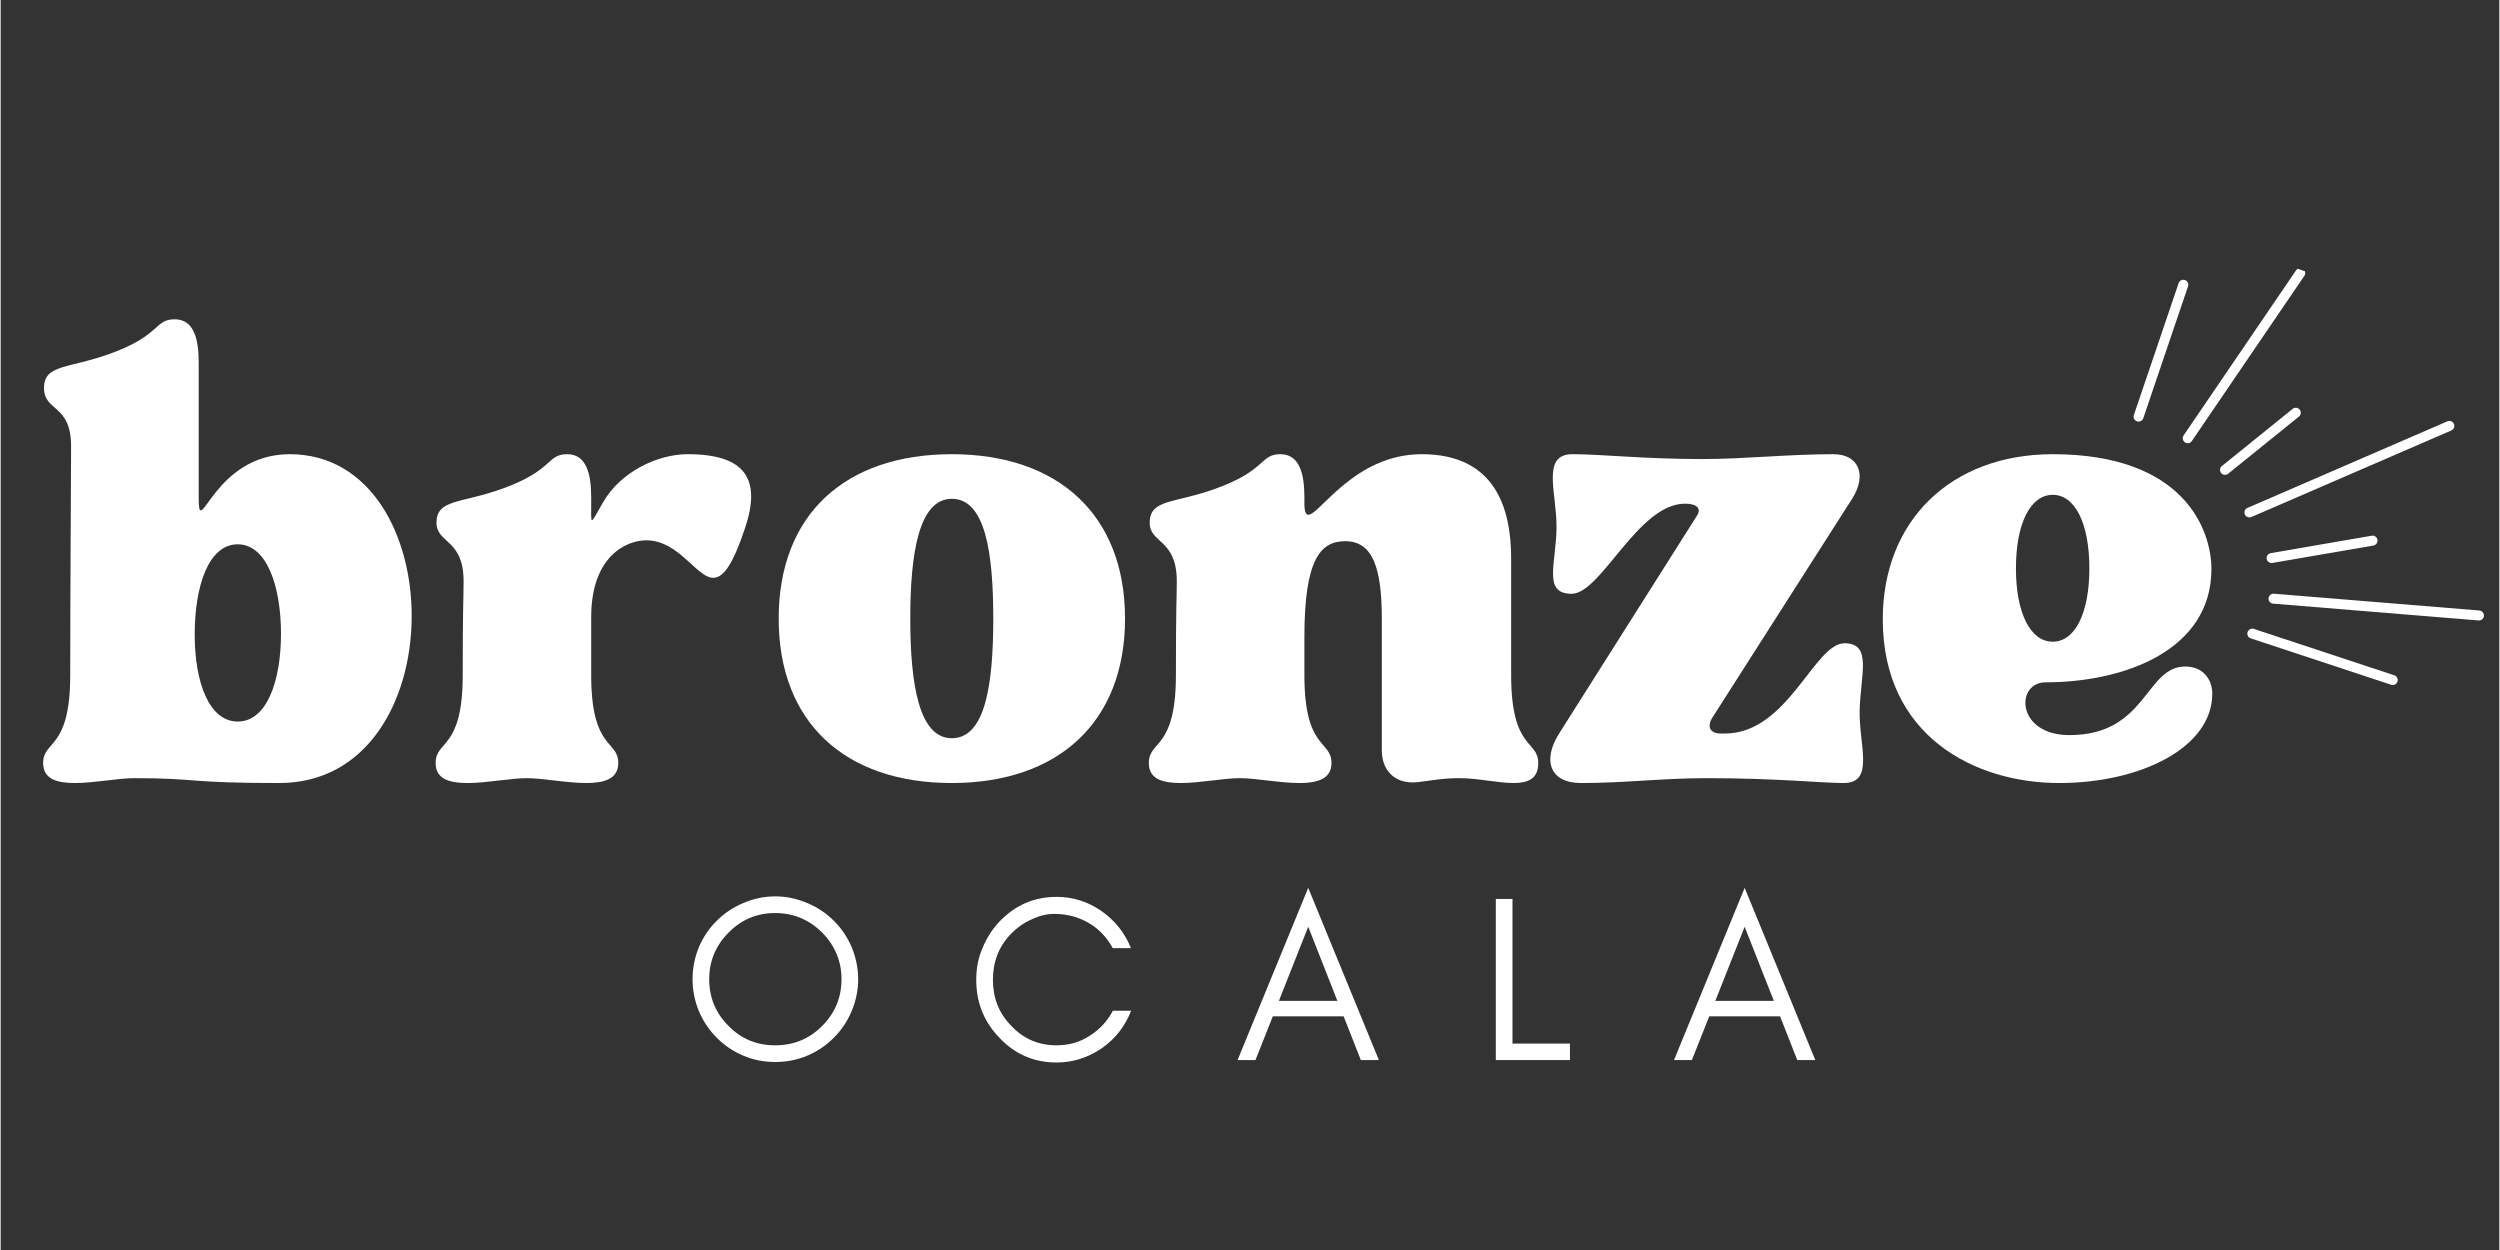 <svg xmlns="http://www.w3.org/2000/svg" xmlns:xlink="http://www.w3.org/1999/xlink" width="300" zoomAndPan="magnify" viewBox="0 0 224.88 112.5" height="150" preserveAspectRatio="xMidYMid meet" version="1.0"><rect x="0" y="0" width="224.88" height="112.5" fill="#333333" stroke="none"/><defs><g/><clipPath id="708d0d2848"><path d="M 191 24 L 224 24 L 224 62 L 191 62 Z M 191 24 " clip-rule="nonzero"/></clipPath><clipPath id="27e949a263"><path d="M 220.789 63.656 L 186.848 52.141 L 197.402 21.027 L 231.344 32.543 Z M 220.789 63.656 " clip-rule="nonzero"/></clipPath><clipPath id="8f0b12dcd7"><path d="M 220.789 63.656 L 186.848 52.141 L 197.402 21.027 L 231.344 32.543 Z M 220.789 63.656 " clip-rule="nonzero"/></clipPath></defs><g fill="#ffffff" fill-opacity="1"><g transform="translate(3.104, 70.034)"><g><path d="M 8.906 0 C 14.719 0 13.5 0.438 21.969 0.438 C 37.844 0.438 37.562 -29.156 22.906 -29.156 C 16.016 -29.156 14.719 -21.25 14.719 -25.203 L 14.719 -37.422 C 14.719 -39.5 14.297 -41.297 12.562 -41.297 C 10.703 -41.297 11.344 -39.859 6.75 -38.203 C 3.016 -36.844 0.797 -37.266 0.797 -35.109 C 0.797 -32.969 3.234 -33.688 3.234 -29.875 C 3.234 -28.156 3.156 -15.797 3.156 -9.266 C 3.156 -2.516 0.719 -3.453 0.719 -1.359 C 0.719 0.078 1.938 0.438 3.594 0.438 C 5.312 0.438 7.469 0 8.906 0 Z M 18.234 -21.047 C 20.828 -21.047 22.125 -17.312 22.125 -13 C 22.125 -8.688 20.828 -5.094 18.234 -5.094 C 15.656 -5.094 14.359 -8.625 14.359 -12.922 C 14.359 -17.234 15.578 -21.047 18.234 -21.047 Z M 18.234 -21.047 "/></g></g></g><g fill="#ffffff" fill-opacity="1"><g transform="translate(38.429, 70.034)"><g><path d="M 0.719 -1.359 C 0.719 0.078 1.938 0.438 3.594 0.438 C 5.312 0.438 7.469 0 8.906 0 C 10.344 0 12.5 0.438 14.297 0.438 C 15.875 0.438 17.156 0.078 17.156 -1.359 C 17.156 -3.453 14.719 -2.516 14.719 -9.266 L 14.719 -14.5 C 14.719 -19.969 17.875 -21.406 19.672 -21.406 C 22.625 -21.406 24.203 -18.031 25.703 -18.031 C 26.578 -18.031 27.438 -19.109 28.578 -22.547 C 30.016 -26.859 28.656 -29.156 23.406 -29.156 C 20.688 -29.156 17.375 -27.578 15.797 -24.844 C 14.578 -22.766 14.719 -22.547 14.719 -24.984 L 14.719 -25.281 C 14.719 -27.359 14.297 -29.156 12.562 -29.156 C 10.703 -29.156 11.344 -27.719 6.75 -26.062 C 3.016 -24.703 0.797 -25.141 0.797 -22.984 C 0.797 -21.109 3.234 -21.547 3.234 -17.734 C 3.234 -16.016 3.156 -15.797 3.156 -9.266 C 3.156 -2.516 0.719 -3.453 0.719 -1.359 Z M 0.719 -1.359 "/></g></g></g><g fill="#ffffff" fill-opacity="1"><g transform="translate(68.584, 70.034)"><g><path d="M 17.016 0.438 C 26.578 0.438 32.609 -5.031 32.609 -14.359 C 32.609 -23.703 26.578 -29.156 17.016 -29.156 C 7.391 -29.156 1.438 -23.703 1.438 -14.359 C 1.438 -5.031 7.391 0.438 17.016 0.438 Z M 13.281 -14.359 C 13.281 -20.328 14.078 -25.141 17.016 -25.141 C 20.031 -25.141 20.75 -20.328 20.75 -14.359 C 20.75 -8.406 20.031 -3.594 17.016 -3.594 C 14.078 -3.594 13.281 -8.406 13.281 -14.359 Z M 13.281 -14.359 "/></g></g></g><g fill="#ffffff" fill-opacity="1"><g transform="translate(102.616, 70.034)"><g><path d="M 0.719 -1.359 C 0.719 0.078 1.938 0.438 3.594 0.438 C 5.312 0.438 7.469 0 8.906 0 C 10.344 0 12.5 0.438 14.297 0.438 C 15.875 0.438 17.156 0.078 17.156 -1.359 C 17.156 -3.453 14.719 -2.516 14.719 -9.266 L 14.719 -12.703 C 14.719 -19.672 16.156 -21.328 18.391 -21.328 C 20.891 -21.328 21.688 -18.891 21.688 -14.297 L 21.688 -2.516 C 21.688 -0.578 22.984 0.578 24.922 0.359 C 26.141 0.219 27.141 0 28.656 0 C 30.312 0 32.172 0.438 33.531 0.438 C 34.828 0.438 35.766 0.078 35.766 -1.359 C 35.766 -3.453 33.328 -2.516 33.328 -9.266 L 33.328 -19.75 C 33.328 -24.203 31.953 -29.156 25.281 -29.156 C 19.25 -29.156 16.094 -23.703 15.078 -23.703 C 14.859 -23.703 14.719 -23.984 14.719 -24.703 L 14.719 -25.281 C 14.719 -27.359 14.297 -29.156 12.562 -29.156 C 10.703 -29.156 11.344 -27.719 6.75 -26.062 C 3.016 -24.703 0.797 -25.141 0.797 -22.984 C 0.797 -21.109 3.234 -21.547 3.234 -17.734 C 3.234 -16.016 3.156 -15.797 3.156 -9.266 C 3.156 -2.516 0.719 -3.453 0.719 -1.359 Z M 0.719 -1.359 "/></g></g></g><g fill="#ffffff" fill-opacity="1"><g transform="translate(139.089, 70.034)"><g><path d="M 0.938 -22.625 C 0.938 -19.391 -0.359 -16.594 2.297 -16.594 C 4.953 -16.594 8.266 -24.703 12.5 -24.703 C 13.578 -24.703 14 -24.266 13.578 -23.625 L 1.219 -4.094 C -0.359 -1.656 0.281 0.438 3.156 0.438 C 7.109 0.438 10.484 0 14.438 0 C 20.75 0 24.781 0.438 26.781 0.438 C 29.594 0.438 28.156 -2.938 28.219 -6.109 C 28.297 -9.328 29.375 -12.141 26.859 -12.141 C 24.125 -12.141 21.766 -4.016 16.094 -4.016 L 15.734 -4.016 C 14.719 -4.016 14.438 -4.672 15.016 -5.531 L 27.578 -25.203 C 28.875 -27.281 28.156 -29.156 25.859 -29.156 C 21.766 -29.156 17.875 -28.719 14.078 -28.719 C 8.766 -28.719 5.031 -29.156 2.375 -29.156 C -0.438 -29.156 0.938 -25.781 0.938 -22.625 Z M 0.938 -22.625 "/></g></g></g><g fill="#ffffff" fill-opacity="1"><g transform="translate(167.952, 70.034)"><g><path d="M 17.312 0.438 C 24.625 0.438 31.094 -2.734 31.094 -7.609 C 31.094 -8.828 30.312 -10.047 28.656 -10.047 C 25.062 -10.047 25.203 -3.875 18.234 -3.875 C 13.422 -3.875 13.359 -8.625 16.094 -8.625 C 23.266 -8.625 31.016 -11.562 31.016 -18.812 C 31.016 -22.328 28.578 -29.156 16.734 -29.156 C 7.609 -29.156 1.438 -23.203 1.438 -14.297 C 1.438 -3.812 9.688 0.438 17.312 0.438 Z M 16.734 -25.5 C 18.75 -25.5 20.031 -22.906 20.031 -18.891 C 20.031 -14.859 18.75 -12.281 16.734 -12.281 C 14.719 -12.281 13.422 -14.859 13.422 -18.891 C 13.422 -22.906 14.719 -25.5 16.734 -25.5 Z M 16.734 -25.5 "/></g></g></g><g clip-path="url(#708d0d2848)"><g clip-path="url(#27e949a263)"><g clip-path="url(#8f0b12dcd7)"><path fill="#ffffff" d="M 215.711 61.344 C 215.633 61.578 215.379 61.707 215.145 61.629 L 202.508 57.453 L 202.504 57.453 C 202.273 57.375 202.148 57.121 202.223 56.887 C 202.301 56.652 202.555 56.527 202.789 56.602 L 215.426 60.777 L 215.43 60.777 C 215.66 60.859 215.785 61.109 215.711 61.344 Z M 204.109 53.844 C 204.09 54.09 204.273 54.309 204.52 54.328 L 223.012 55.84 C 223.258 55.859 223.477 55.676 223.496 55.43 C 223.512 55.219 223.383 55.031 223.195 54.969 C 223.16 54.957 223.125 54.949 223.086 54.945 L 204.594 53.434 C 204.348 53.414 204.133 53.598 204.109 53.844 Z M 213.543 49.098 C 213.789 49.055 213.953 48.824 213.91 48.578 C 213.883 48.41 213.762 48.281 213.613 48.23 C 213.543 48.207 213.469 48.199 213.391 48.215 L 204.309 49.781 C 204.062 49.824 203.898 50.055 203.941 50.301 C 203.984 50.543 204.215 50.707 204.461 50.664 Z M 201.977 46.297 C 202.074 46.527 202.34 46.629 202.566 46.531 L 220.562 38.742 C 220.789 38.641 220.895 38.379 220.797 38.152 C 220.742 38.031 220.645 37.945 220.527 37.906 C 220.426 37.871 220.312 37.871 220.207 37.918 L 202.211 45.711 C 201.984 45.809 201.879 46.07 201.977 46.297 Z M 199.84 42.57 C 199.996 42.762 200.277 42.793 200.473 42.637 L 206.844 37.492 C 207.035 37.34 207.066 37.055 206.91 36.863 C 206.855 36.797 206.781 36.746 206.707 36.723 C 206.566 36.672 206.402 36.695 206.281 36.797 L 199.91 41.941 C 199.715 42.098 199.688 42.379 199.84 42.57 Z M 196.586 39.809 C 196.789 39.949 197.066 39.895 197.207 39.691 L 207.336 24.82 C 207.473 24.613 207.422 24.336 207.215 24.195 C 207.18 24.172 207.145 24.156 207.109 24.145 C 206.922 24.078 206.711 24.145 206.594 24.316 L 196.465 39.188 C 196.328 39.391 196.379 39.672 196.586 39.809 Z M 192.266 37.918 C 192.5 38 192.758 37.875 192.836 37.641 L 196.863 25.77 C 196.941 25.535 196.816 25.281 196.582 25.203 C 196.348 25.125 196.094 25.25 196.016 25.484 L 191.988 37.352 C 191.906 37.586 192.031 37.84 192.266 37.918 Z M 192.266 37.918 " fill-opacity="1" fill-rule="nonzero"/></g></g></g><g fill="#ffffff" fill-opacity="1"><g transform="translate(61.317, 95.407)"><g><path d="M 14.359 -7.281 C 14.359 -5.625 13.766 -4.219 12.609 -3.062 C 11.438 -1.891 10.031 -1.328 8.391 -1.328 C 6.75 -1.328 5.344 -1.891 4.203 -3.062 C 3.031 -4.219 2.453 -5.625 2.453 -7.281 C 2.453 -8.906 3.031 -10.312 4.203 -11.484 C 5.344 -12.641 6.75 -13.234 8.391 -13.234 C 10.031 -13.234 11.438 -12.641 12.609 -11.484 C 13.766 -10.312 14.359 -8.906 14.359 -7.281 Z M 15.859 -7.281 C 15.859 -8.312 15.641 -9.266 15.266 -10.188 C 14.875 -11.078 14.344 -11.875 13.656 -12.547 C 12.984 -13.219 12.188 -13.75 11.297 -14.125 C 10.375 -14.516 9.422 -14.734 8.391 -14.734 C 7.375 -14.734 6.391 -14.516 5.5 -14.125 C 4.609 -13.75 3.812 -13.219 3.141 -12.547 C 2.453 -11.875 1.922 -11.078 1.531 -10.188 C 1.156 -9.266 0.953 -8.312 0.953 -7.281 C 0.953 -6.266 1.156 -5.281 1.531 -4.391 C 1.922 -3.469 2.453 -2.688 3.141 -2 C 3.812 -1.328 4.609 -0.781 5.5 -0.406 C 6.391 -0.016 7.375 0.172 8.391 0.172 C 9.422 0.172 10.375 -0.016 11.297 -0.406 C 12.188 -0.781 12.984 -1.328 13.656 -2 C 14.344 -2.688 14.875 -3.469 15.266 -4.391 C 15.641 -5.281 15.859 -6.266 15.859 -7.281 Z M 15.859 -7.281 "/></g></g></g><g fill="#ffffff" fill-opacity="1"><g transform="translate(86.849, 95.407)"><g><path d="M 14.891 -4.438 L 13.25 -4.438 C 12.75 -3.5 12.047 -2.734 11.141 -2.172 C 10.25 -1.594 9.25 -1.328 8.188 -1.328 C 6.578 -1.328 5.219 -1.891 4.094 -3.094 C 2.984 -4.219 2.453 -5.609 2.453 -7.219 C 2.453 -8.844 2.984 -10.234 4.094 -11.375 C 4.609 -11.906 5.219 -12.344 5.922 -12.656 C 6.609 -12.984 7.281 -13.156 7.969 -13.156 C 8.625 -13.156 9.203 -13.062 9.719 -12.922 C 11.281 -12.453 12.453 -11.516 13.234 -10.078 L 14.875 -10.078 C 14.328 -11.438 13.453 -12.547 12.234 -13.406 C 11 -14.266 9.656 -14.688 8.188 -14.688 C 6.156 -14.688 4.453 -13.938 3.047 -12.469 C 2.391 -11.781 1.875 -10.969 1.516 -10.078 C 1.125 -9.188 0.953 -8.234 0.953 -7.219 C 0.953 -5.172 1.641 -3.453 3.047 -2 C 4.453 -0.516 6.156 0.219 8.188 0.219 C 9.656 0.219 11 -0.219 12.25 -1.062 C 13.469 -1.922 14.344 -3.031 14.891 -4.438 Z M 14.891 -4.438 "/></g></g></g><g fill="#ffffff" fill-opacity="1"><g transform="translate(111.102, 95.407)"><g><path d="M 3.938 -5.328 L 6.578 -12 L 9.203 -5.328 Z M 12.938 0 L 6.578 -15.5 L 0.219 0 L 1.828 0 L 3.391 -3.938 L 9.766 -3.938 L 11.312 0 Z M 12.938 0 "/></g></g></g><g fill="#ffffff" fill-opacity="1"><g transform="translate(132.969, 95.407)"><g><path d="M 3.094 -1.484 L 3.094 -14.5 L 1.594 -14.5 L 1.594 0 L 8.266 0 L 8.266 -1.484 Z M 3.094 -1.484 "/></g></g></g><g fill="#ffffff" fill-opacity="1"><g transform="translate(150.381, 95.407)"><g><path d="M 3.938 -5.328 L 6.578 -12 L 9.203 -5.328 Z M 12.938 0 L 6.578 -15.5 L 0.219 0 L 1.828 0 L 3.391 -3.938 L 9.766 -3.938 L 11.312 0 Z M 12.938 0 "/></g></g></g></svg>